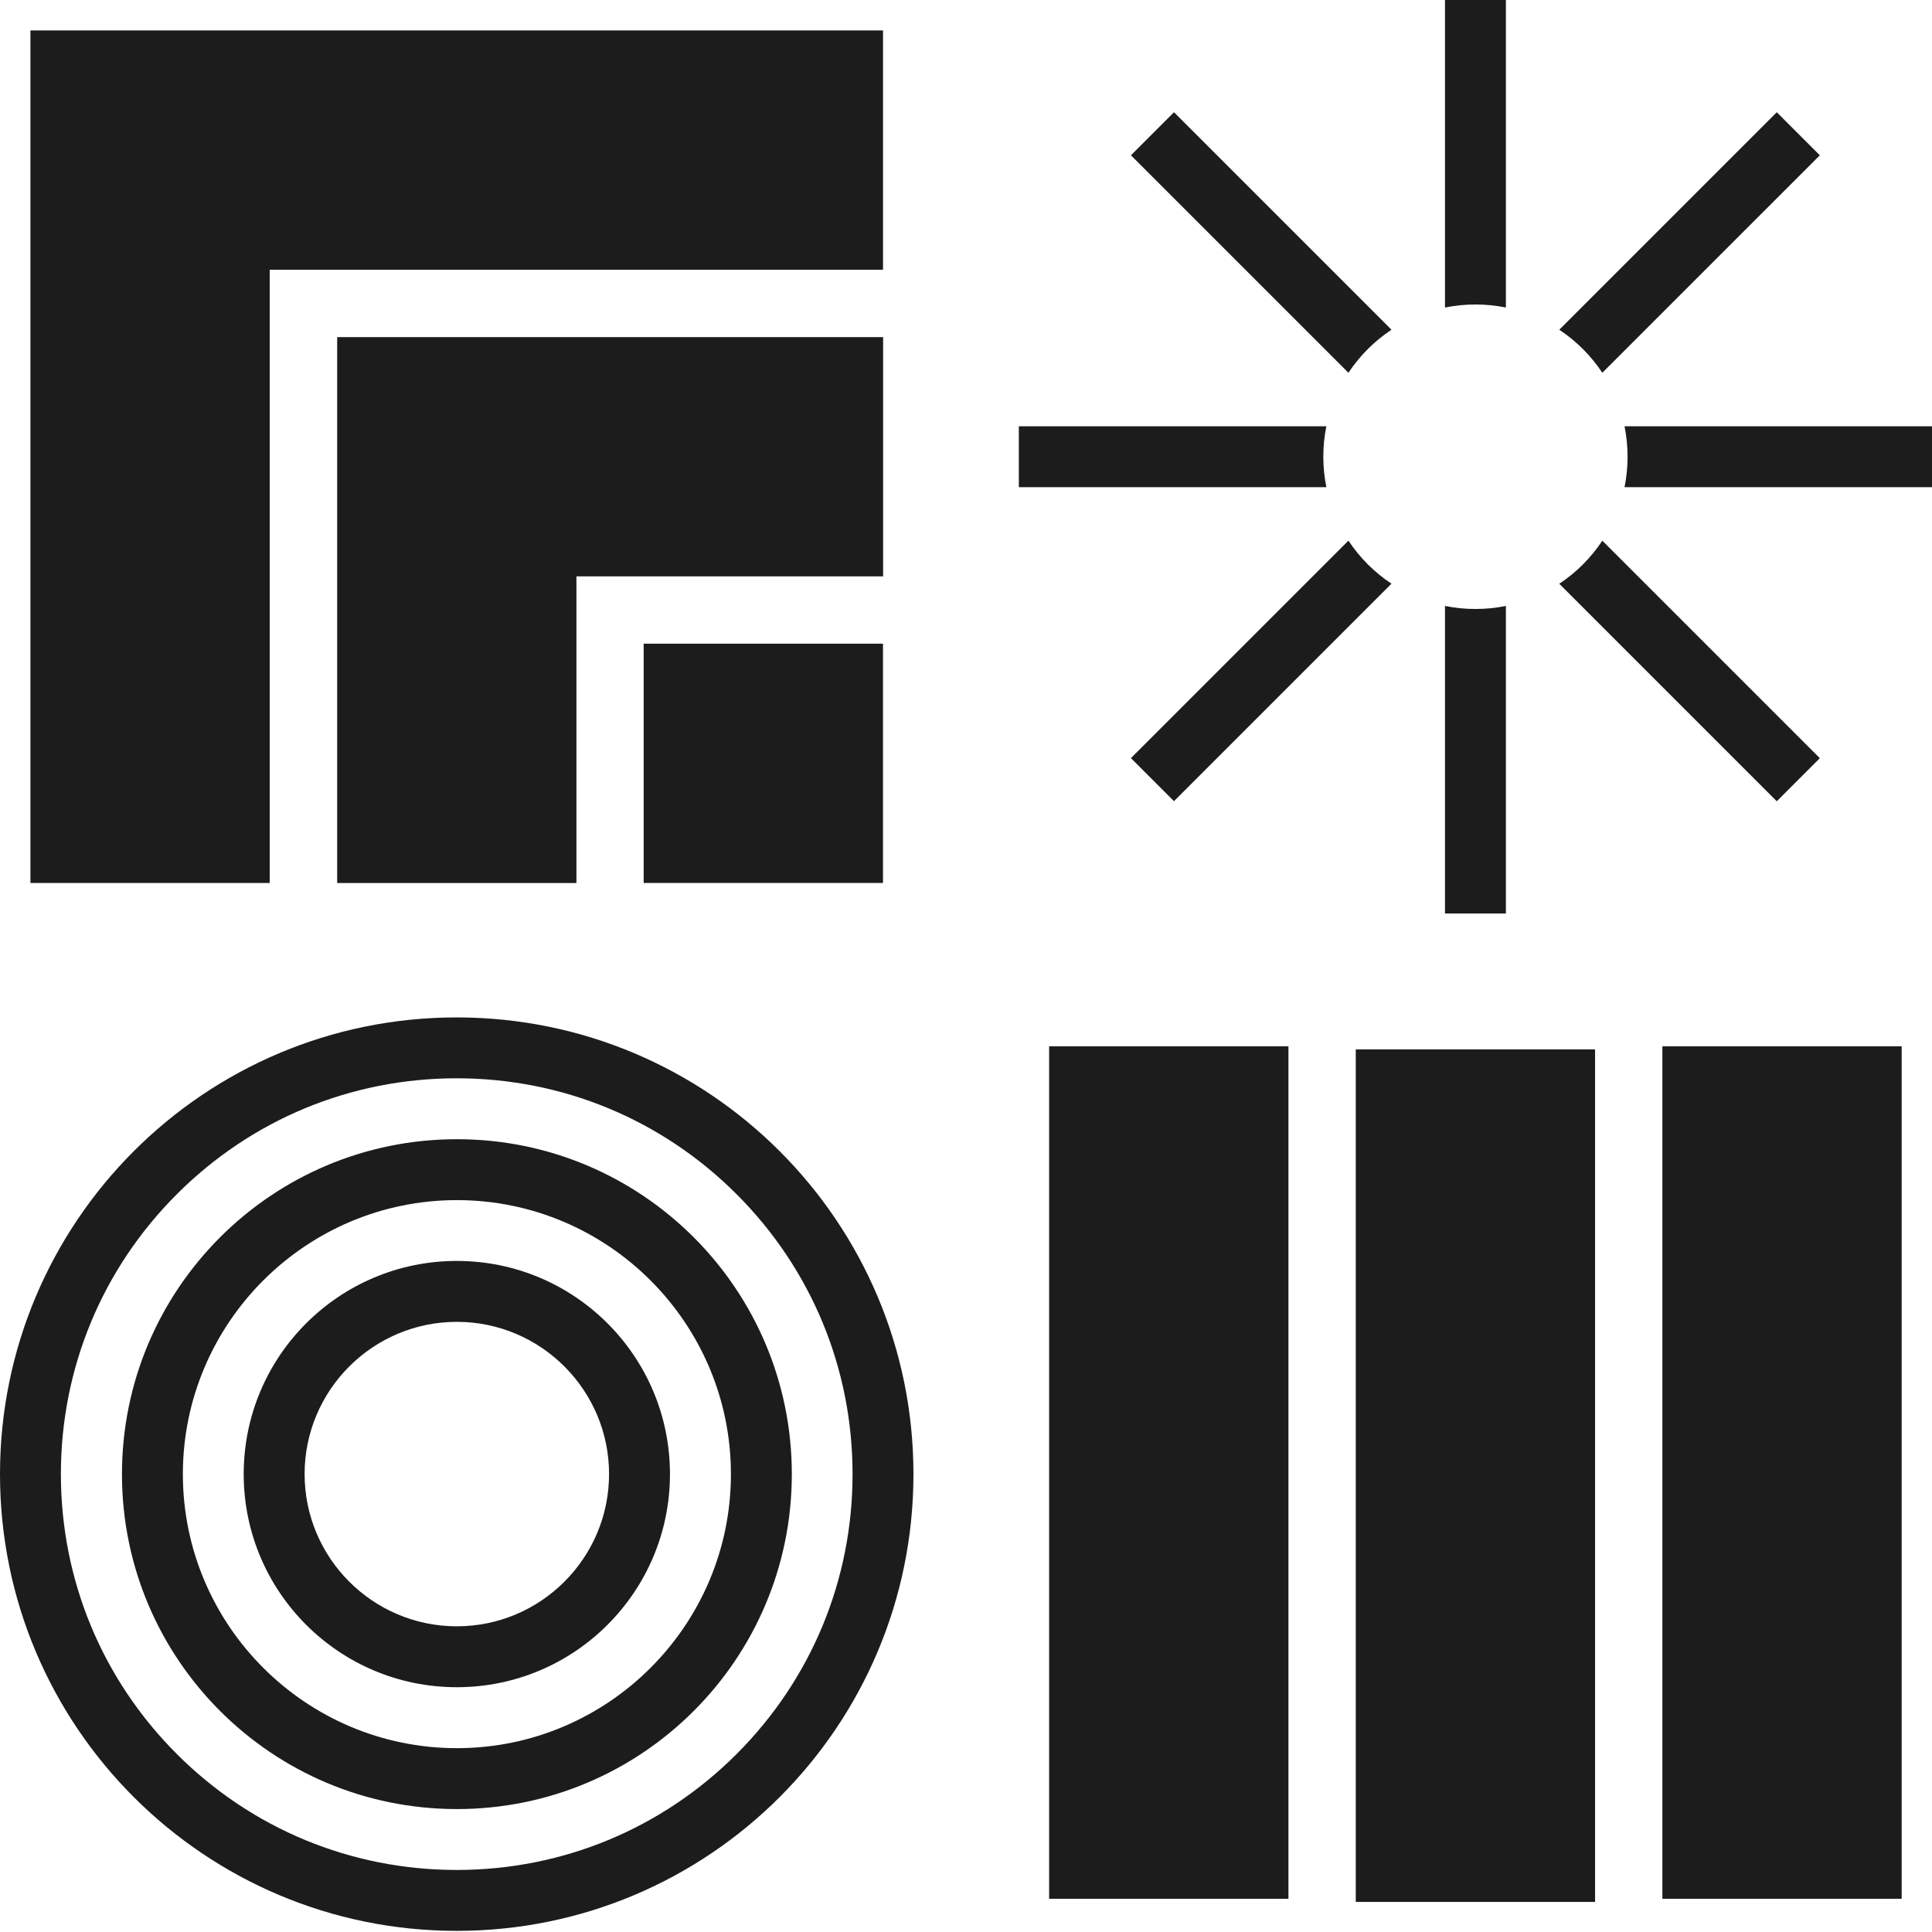 <?xml version="1.0" encoding="UTF-8"?> <svg xmlns="http://www.w3.org/2000/svg" width="124" height="124" viewBox="0 0 124 124" fill="none"><path d="M122.054 67.152H106.695V121.87H122.054V67.152Z" fill="#1C1C1C"></path><path d="M102.375 67.352H87.016V122.069H102.375V67.352Z" fill="#1C1C1C"></path><path d="M82.695 67.152H67.336V121.87H82.695V67.152Z" fill="#1C1C1C"></path><path d="M29.313 65.3C45.502 65.3 58.627 78.425 58.627 94.614C58.627 110.803 45.502 123.927 29.313 123.927C13.124 123.927 0 110.803 0 94.614C0 78.425 13.124 65.3 29.313 65.3ZM11.349 112.577C16.146 117.375 22.527 120.018 29.313 120.018C36.099 120.018 42.479 117.376 47.278 112.577C52.075 107.779 54.719 101.398 54.719 94.612C54.719 87.826 52.077 81.447 47.278 76.648C42.48 71.85 36.099 69.207 29.313 69.207C22.527 69.207 16.148 71.848 11.349 76.648C6.551 81.445 3.908 87.826 3.908 94.612C3.908 101.398 6.551 107.779 11.349 112.577Z" fill="#1C1C1C"></path><path d="M29.325 73.117C41.197 73.117 50.821 82.741 50.821 94.614C50.821 106.486 41.197 116.11 29.325 116.11C17.452 116.11 7.828 106.485 7.828 94.614C7.828 82.743 17.452 73.117 29.325 73.117ZM29.325 112.201C39.023 112.201 46.912 104.312 46.912 94.614C46.912 84.916 39.023 77.026 29.325 77.026C19.627 77.026 11.737 84.916 11.737 94.614C11.737 104.312 19.627 112.201 29.325 112.201Z" fill="#1C1C1C"></path><path d="M29.32 80.93C36.875 80.93 43 87.055 43 94.609C43 102.164 36.875 108.289 29.32 108.289C21.765 108.289 15.641 102.164 15.641 94.609C15.641 87.055 21.765 80.93 29.32 80.93ZM29.32 104.38C34.708 104.38 39.091 99.998 39.091 94.609C39.091 89.222 34.708 84.839 29.32 84.839C23.932 84.839 19.55 89.222 19.55 94.609C19.55 99.998 23.932 104.38 29.32 104.38Z" fill="#1C1C1C"></path><path d="M96.651 19.738V0H92.742V19.738C93.374 19.61 94.027 19.543 94.696 19.543C95.365 19.543 96.02 19.609 96.651 19.738Z" fill="#1C1C1C"></path><path d="M92.742 38.891V58.629H96.651V38.891C96.02 39.019 95.367 39.086 94.698 39.086C94.028 39.086 93.374 39.019 92.742 38.891Z" fill="#1C1C1C"></path><path d="M85.129 27.359H65.391V31.268H85.129C85.001 30.637 84.933 29.984 84.933 29.315C84.933 28.644 84.999 27.991 85.129 27.359Z" fill="#1C1C1C"></path><path d="M104.461 29.315C104.461 29.984 104.394 30.637 104.266 31.268H124.004V27.359H104.266C104.394 27.992 104.461 28.646 104.461 29.315Z" fill="#1C1C1C"></path><path d="M100.078 37.467L114.037 51.426L116.801 48.662L102.841 34.703C102.117 35.798 101.175 36.741 100.078 37.467Z" fill="#1C1C1C"></path><path d="M89.308 21.162L75.349 7.203L72.586 9.967L86.545 23.926C87.271 22.83 88.213 21.888 89.308 21.162Z" fill="#1C1C1C"></path><path d="M86.545 34.699L72.586 48.658L75.349 51.422L89.308 37.463C88.213 36.738 87.271 35.796 86.545 34.699Z" fill="#1C1C1C"></path><path d="M102.841 23.926L116.801 9.967L114.037 7.203L100.078 21.162C101.173 21.888 102.115 22.83 102.841 23.926Z" fill="#1C1C1C"></path><path d="M56.68 21.637V36.992H36.996V56.674H21.641V21.637H56.68Z" fill="#1C1C1C"></path><path d="M56.674 1.953V17.311H17.311V56.672H1.953V1.953H56.674Z" fill="#1C1C1C"></path><path d="M56.672 41.312H41.312V56.67H56.672V41.312Z" fill="#1C1C1C"></path></svg> 